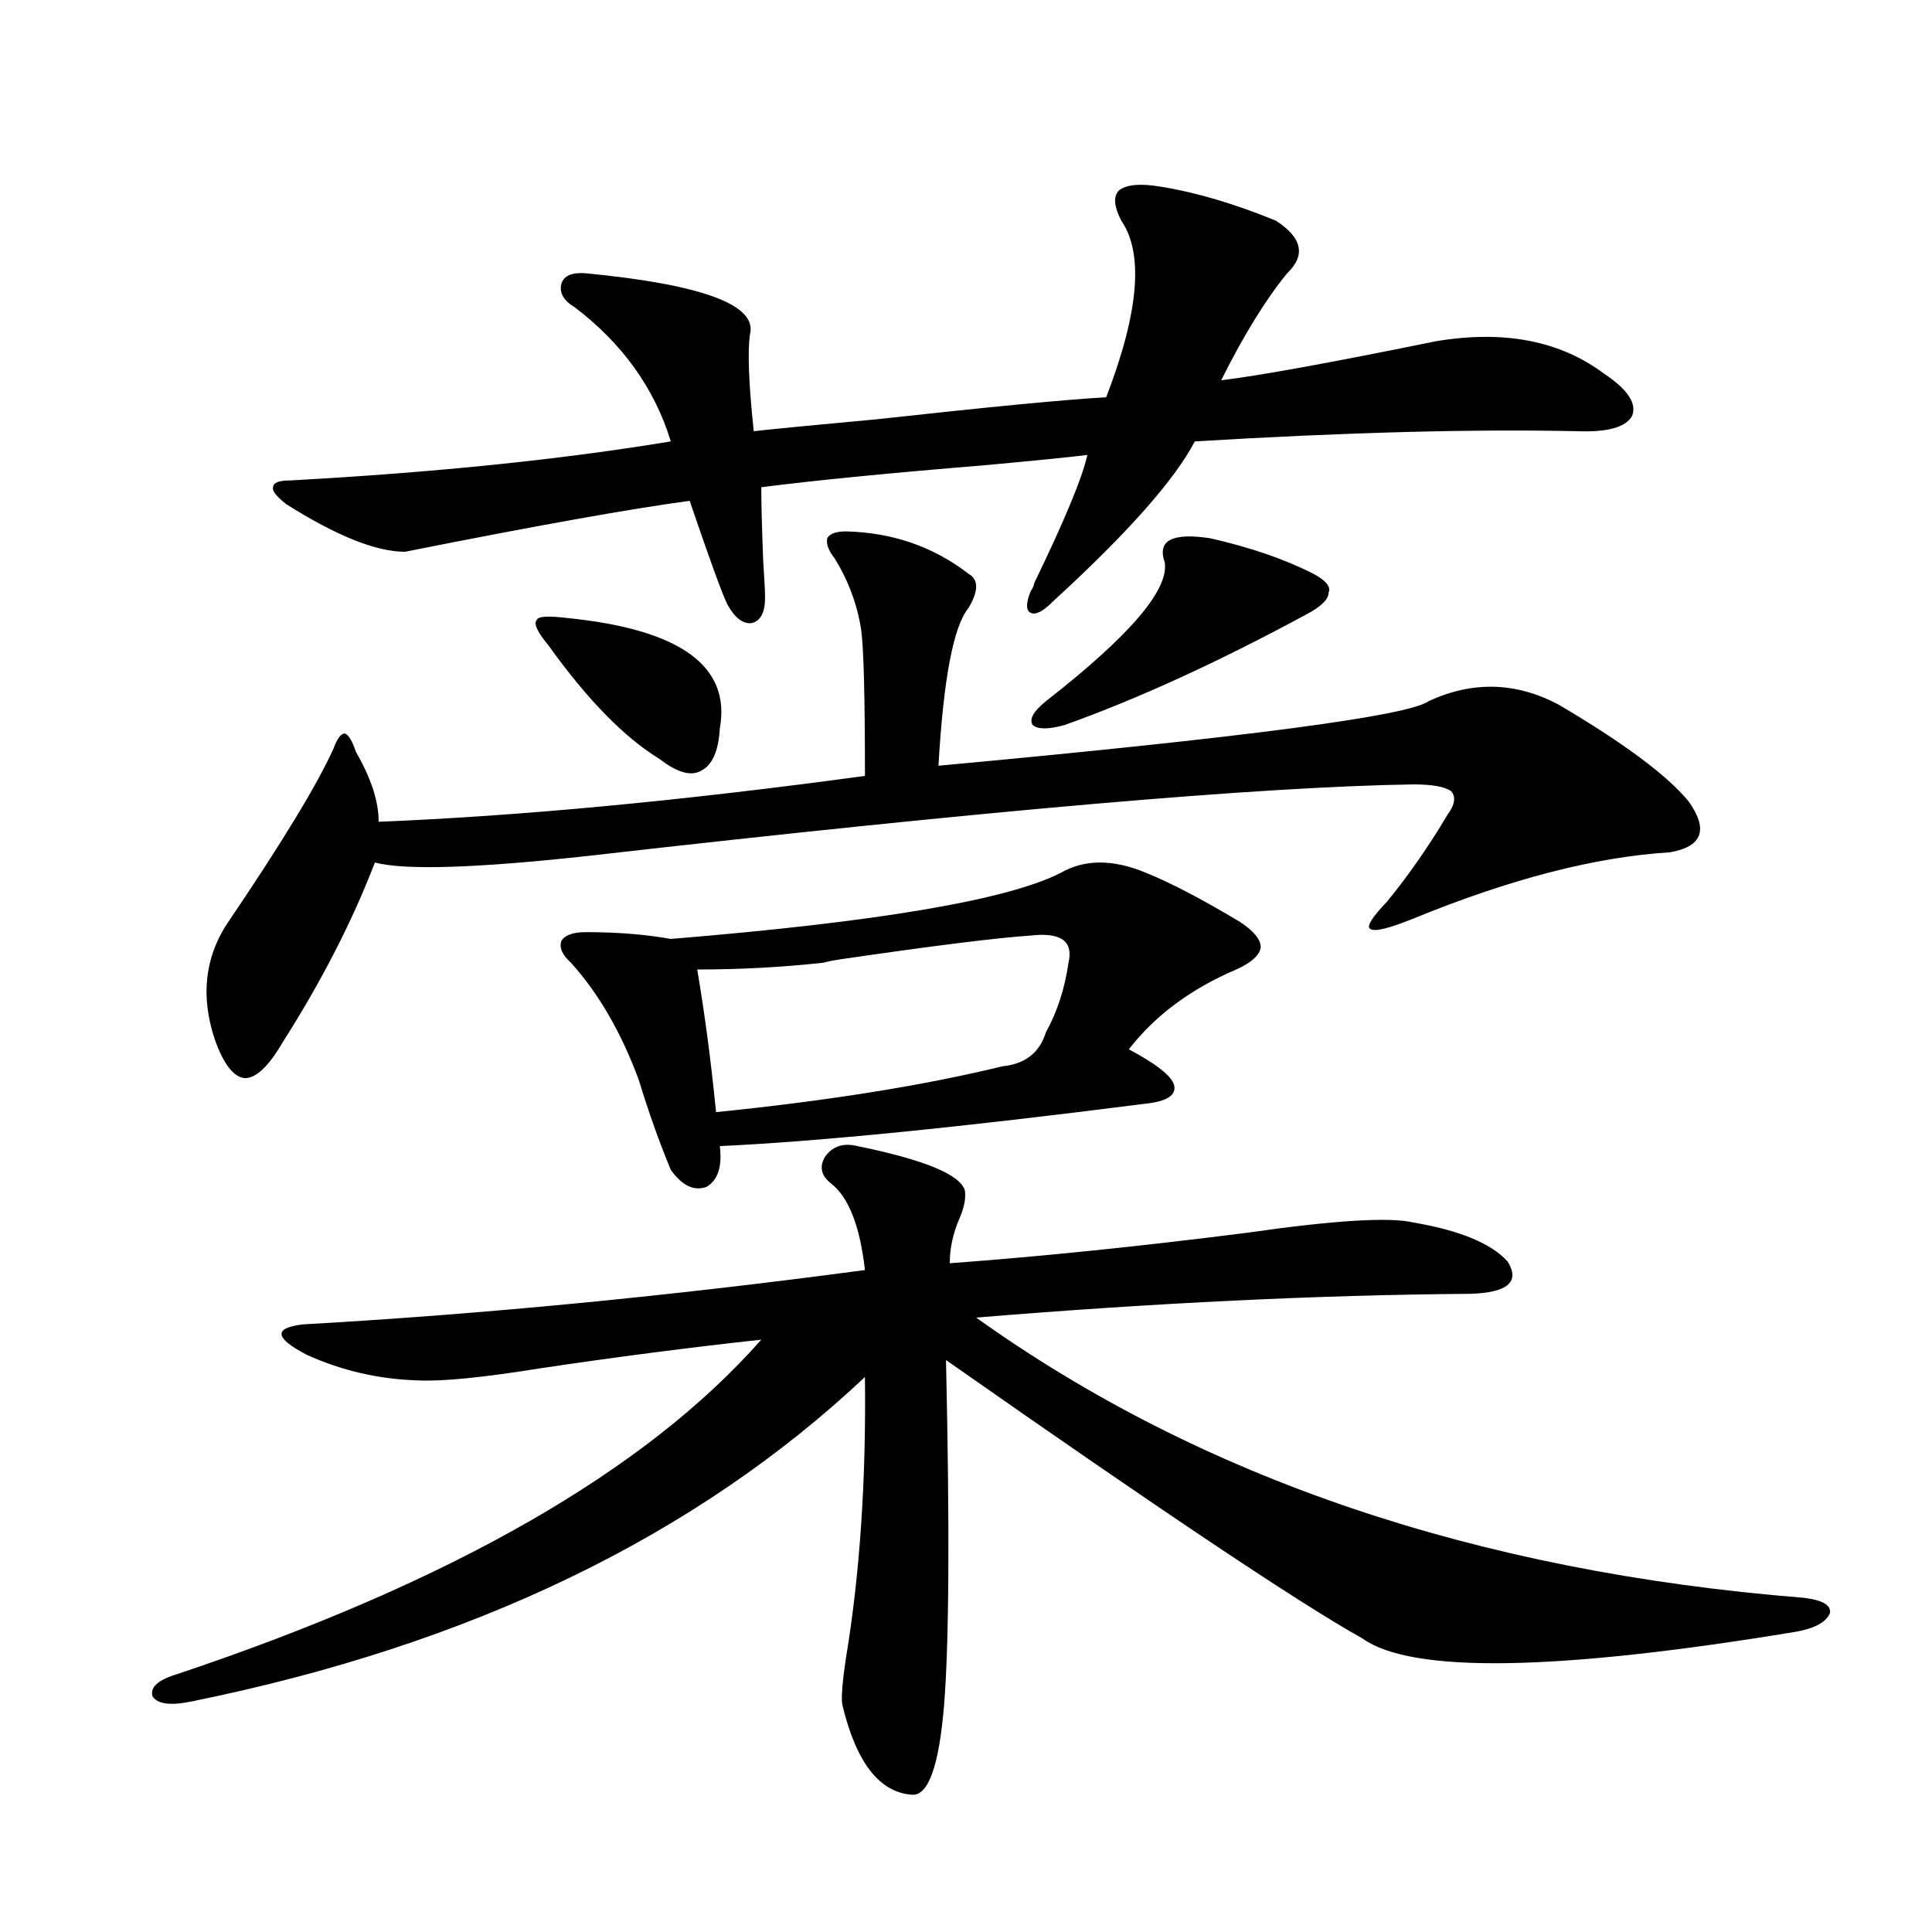<?xml version="1.0" encoding="utf-8"?>
<!-- Generator: Adobe Illustrator 16.0.0, SVG Export Plug-In . SVG Version: 6.00 Build 0)  -->
<!DOCTYPE svg PUBLIC "-//W3C//DTD SVG 1.1//EN" "http://www.w3.org/Graphics/SVG/1.1/DTD/svg11.dtd">
<svg version="1.1" id="图层_1" xmlns="http://www.w3.org/2000/svg" xmlns:xlink="http://www.w3.org/1999/xlink" x="0px" y="0px"
	 width="1000px" height="1000px" viewBox="0 0 1000 1000" enable-background="new 0 0 1000 1000" xml:space="preserve">
<path d="M443.794,593.215c34.466,7.031,53.002,14.653,55.608,22.852c0.641,4.106-0.335,9.092-2.927,14.941
	c-3.262,7.622-4.878,15.244-4.878,22.852c47.469-3.516,98.854-8.789,154.143-15.82c44.877-6.44,73.489-8.198,85.852-5.273
	c24.055,4.106,40.319,10.85,48.779,20.215c6.494,10.547,0,16.123-19.512,16.699c-78.047,0.591-163.258,4.697-255.604,12.305
	c116.415,83.208,259.171,131.548,428.282,145.02c9.756,1.168,14.299,3.805,13.658,7.91c-1.951,4.684-7.805,7.91-17.561,9.668
	c-124.234,20.504-199.02,21.671-224.385,3.516c-32.529-18.168-104.388-66.206-215.604-144.141
	c1.951,86.724,1.616,146.188-0.976,178.418c-2.606,31.641-8.14,47.159-16.585,46.582c-16.92-1.181-28.947-16.699-36.097-46.582
	c-0.655-3.516,0-11.728,1.951-24.609c7.149-43.354,10.396-91.694,9.756-145.02c-87.803,82.617-203.897,138.565-348.284,167.871
	c-11.066,2.335-17.896,1.456-20.487-2.637c-1.311-4.696,2.927-8.5,12.683-11.426c141.78-47.461,242.586-105.166,302.432-173.145
	c-37.728,4.106-76.096,9.092-115.119,14.941c-29.268,4.697-50.09,6.743-62.438,6.152c-20.167-0.576-39.358-4.971-57.56-13.184
	c-16.92-8.789-17.561-14.063-1.951-15.82c93.001-5.273,189.904-14.639,290.725-28.125c-2.606-22.852-8.46-37.793-17.561-44.824
	c-5.213-4.092-6.188-8.789-2.927-14.063C431.111,593.215,436.63,591.457,443.794,593.215z M501.354,297.023
	c5.198,2.939,5.198,8.789,0,17.578c-7.805,9.38-13.018,36.626-15.609,81.738c158.686-14.639,243.241-25.776,253.652-33.398
	c22.759-10.547,45.197-9.956,67.315,1.758c33.811,19.927,56.249,36.626,67.315,50.098c10.396,14.653,7.149,23.442-9.756,26.367
	c-38.383,2.349-82.604,13.774-132.68,34.277c-13.018,5.273-20.487,7.031-22.438,5.273c-1.951-1.167,0.976-5.85,8.78-14.063
	c11.052-13.472,21.463-28.413,31.219-44.824c3.902-5.273,4.543-9.365,1.951-12.305c-3.262-2.334-9.756-3.516-19.512-3.516
	c-78.702,1.182-220.817,13.486-426.331,36.914c-58.535,6.455-95.607,7.622-111.217,3.516
	c-11.707,30.474-27.651,61.523-47.804,93.164c-7.164,12.305-13.658,18.457-19.512,18.457c-5.854-0.576-11.066-7.319-15.609-20.215
	c-7.164-21.67-5.213-41.309,5.854-58.887c28.612-42.188,47.148-72.646,55.608-91.406c1.951-5.273,3.902-7.91,5.854-7.91
	c1.951,0.591,3.902,3.818,5.854,9.668c7.805,13.486,11.707,25.488,11.707,36.035c72.834-2.925,156.734-10.835,251.701-23.73
	c0-41.006-0.655-66.206-1.951-75.586c-1.951-12.881-6.509-25.186-13.658-36.914c-3.262-4.092-4.558-7.607-3.902-10.547
	c1.296-2.334,4.543-3.516,9.756-3.516C461.995,275.642,483.138,282.961,501.354,297.023z M600.863,96.633
	c18.201,2.939,38.048,8.789,59.511,17.578c13.658,8.789,15.609,17.881,5.854,27.246c-11.066,13.486-22.438,31.943-34.146,55.371
	c19.512-2.334,56.584-9.077,111.217-20.215c35.121-5.85,64.054-0.288,86.827,16.699c12.348,8.213,17.226,15.532,14.634,21.973
	c-3.262,5.864-12.683,8.501-28.292,7.91c-53.992-1.167-119.997,0.591-198.044,5.273c-10.411,19.927-34.801,47.461-73.169,82.617
	c-5.213,5.273-9.115,7.334-11.707,6.152c-2.606-1.167-2.606-4.971,0-11.426c0.641-0.576,1.296-2.046,1.951-4.395
	c15.609-32.217,24.71-54.189,27.316-65.918c-9.756,1.182-27.316,2.939-52.682,5.273c-50.09,4.106-88.778,7.91-116.095,11.426
	c0,8.213,0.32,20.806,0.976,37.793c0.641,9.971,0.976,16.411,0.976,19.336c0,7.622-2.286,12.017-6.829,13.184
	c-4.558,0.591-8.78-2.637-12.683-9.668c-2.606-5.273-9.115-23.14-19.512-53.613c-30.578,4.106-79.678,12.896-147.313,26.367
	c-14.969,0-35.456-8.198-61.462-24.609c-5.213-4.092-7.484-7.031-6.829-8.789c0-2.334,2.927-3.516,8.78-3.516
	c74.785-4.092,140.484-10.835,197.068-20.215c-8.46-27.534-25.045-50.674-49.755-69.434c-5.854-3.516-8.14-7.607-6.829-12.305
	c1.296-4.092,5.519-5.85,12.683-5.273c60.486,5.864,88.778,16.411,84.876,31.641c-1.311,8.789-0.655,25.488,1.951,50.098
	c10.396-1.167,31.539-3.213,63.413-6.152c58.535-6.44,98.199-10.244,119.021-11.426c16.905-43.945,19.512-74.404,7.805-91.406
	c-3.902-7.607-4.237-12.881-0.976-15.82C583.303,95.466,590.452,94.875,600.863,96.633z M293.554,319.875
	c58.535,5.864,84.876,24.912,79.022,57.129c-0.655,11.729-3.902,19.048-9.756,21.973c-5.213,2.939-12.362,0.879-21.463-6.152
	c-18.216-11.123-37.407-30.762-57.56-58.887c-5.854-7.031-7.805-11.426-5.854-13.184
	C278.585,318.996,283.798,318.708,293.554,319.875z M549.157,451.711c12.348-7.031,26.981-7.031,43.901,0
	c13.003,5.273,29.268,13.774,48.779,25.488c7.149,4.697,10.731,9.092,10.731,13.184c-0.655,4.106-4.878,7.91-12.683,11.426
	c-23.414,9.971-41.95,23.73-55.608,41.309c14.299,7.622,22.104,13.774,23.414,18.457c1.296,5.273-3.582,8.501-14.634,9.668
	c-96.263,12.305-169.752,19.639-220.482,21.973c1.296,10.547-0.976,17.578-6.829,21.094c-6.509,2.349-12.683-0.576-18.536-8.789
	c-5.854-14.063-11.387-29.58-16.585-46.582c-9.115-24.609-20.822-44.824-35.121-60.645c-4.558-4.092-6.188-7.91-4.878-11.426
	c1.951-2.925,6.174-4.395,12.683-4.395c16.25,0,30.884,1.182,43.901,3.516C454.525,477.199,521.841,465.773,549.157,451.711z
	 M533.548,484.23c-17.561,1.182-50.41,5.273-98.534,12.305c-3.902,0.591-6.829,1.182-8.78,1.758
	c-21.463,2.349-43.261,3.516-65.364,3.516c3.902,22.852,7.149,47.461,9.756,73.828c57.88-5.85,107.314-13.76,148.289-23.73
	c11.707-1.167,19.177-7.031,22.438-17.578c5.854-10.547,9.756-22.549,11.707-36.035C555.651,487.17,549.157,482.473,533.548,484.23z
	 M626.229,278.566c20.808,4.697,38.688,10.85,53.657,18.457c6.494,3.516,9.101,6.743,7.805,9.668c0,3.516-3.902,7.334-11.707,11.426
	c-45.532,24.609-87.162,43.657-124.875,57.129c-8.46,2.349-13.993,2.349-16.585,0c-1.951-2.925,0.32-7.031,6.829-12.305
	c43.566-33.975,64.054-58.008,61.462-72.07C598.912,279.748,606.717,275.642,626.229,278.566z"/>
</svg>
